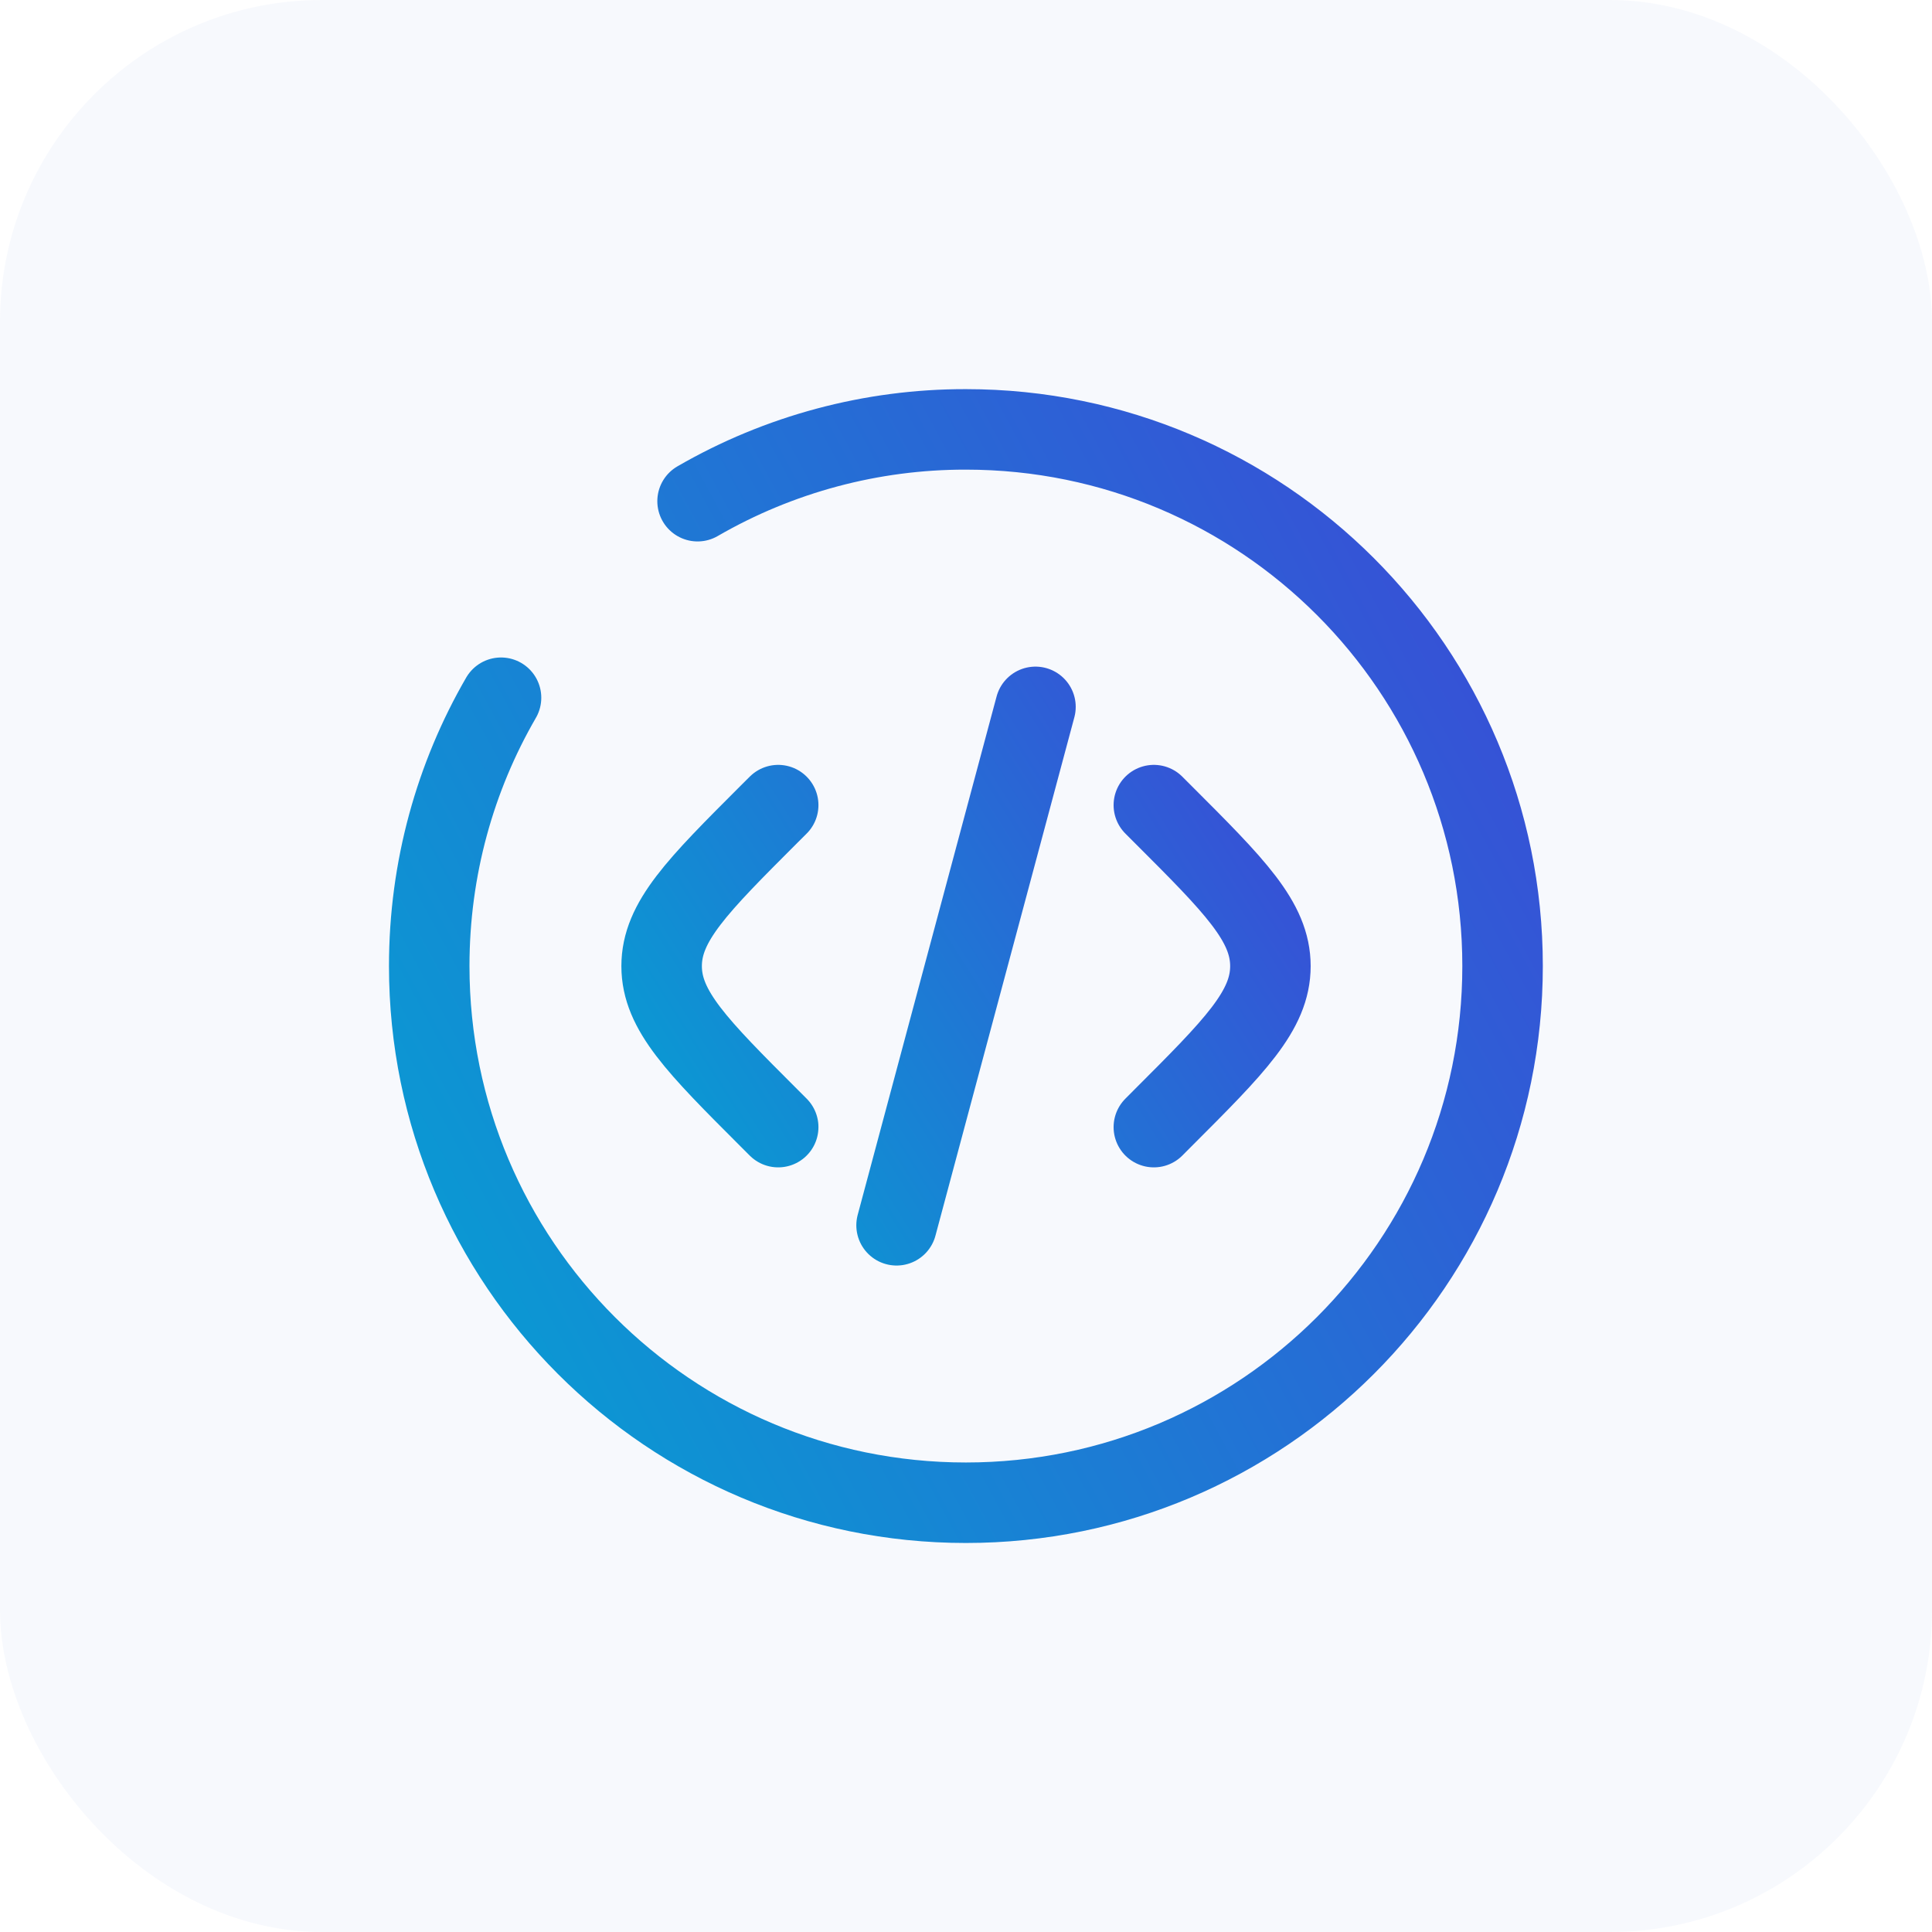 <svg width="48" height="48" viewBox="0 0 48 48" fill="none" xmlns="http://www.w3.org/2000/svg">
<rect width="48" height="48" rx="8" fill="#406BDD" fill-opacity="0.04"/>
<path d="M28.667 20.003L28.896 20.232C30.674 22.009 31.563 22.898 31.563 24.003C31.563 25.107 30.674 25.996 28.896 27.773L28.667 28.003M25.726 17.562L24 24.003L22.275 30.442M19.334 20.003L19.104 20.232C17.327 22.009 16.438 22.898 16.438 24.003C16.438 25.107 17.327 25.996 19.104 27.773L19.334 28.003" stroke="url(#paint0_linear_1121_6910)" stroke-width="2" stroke-linecap="round"/>
<path d="M17.331 12.452C19.357 11.28 21.657 10.664 23.997 10.668C31.361 10.668 37.331 16.637 37.331 24.001C37.331 31.365 31.361 37.335 23.997 37.335C16.633 37.335 10.664 31.365 10.664 24.001C10.664 21.573 11.313 19.295 12.448 17.335" stroke="url(#paint1_linear_1121_6910)" stroke-width="2" stroke-linecap="round"/>
<defs>
<linearGradient id="paint0_linear_1121_6910" x1="16.438" y1="30.442" x2="33.046" y2="19.898" gradientUnits="userSpaceOnUse">
<stop stop-color="#06A0D2"/>
<stop offset="1" stop-color="#3B4AD7"/>
</linearGradient>
<linearGradient id="paint1_linear_1121_6910" x1="10.664" y1="37.335" x2="42.455" y2="20.146" gradientUnits="userSpaceOnUse">
<stop stop-color="#06A0D2"/>
<stop offset="1" stop-color="#3B4AD7"/>
</linearGradient>
</defs>
</svg>
